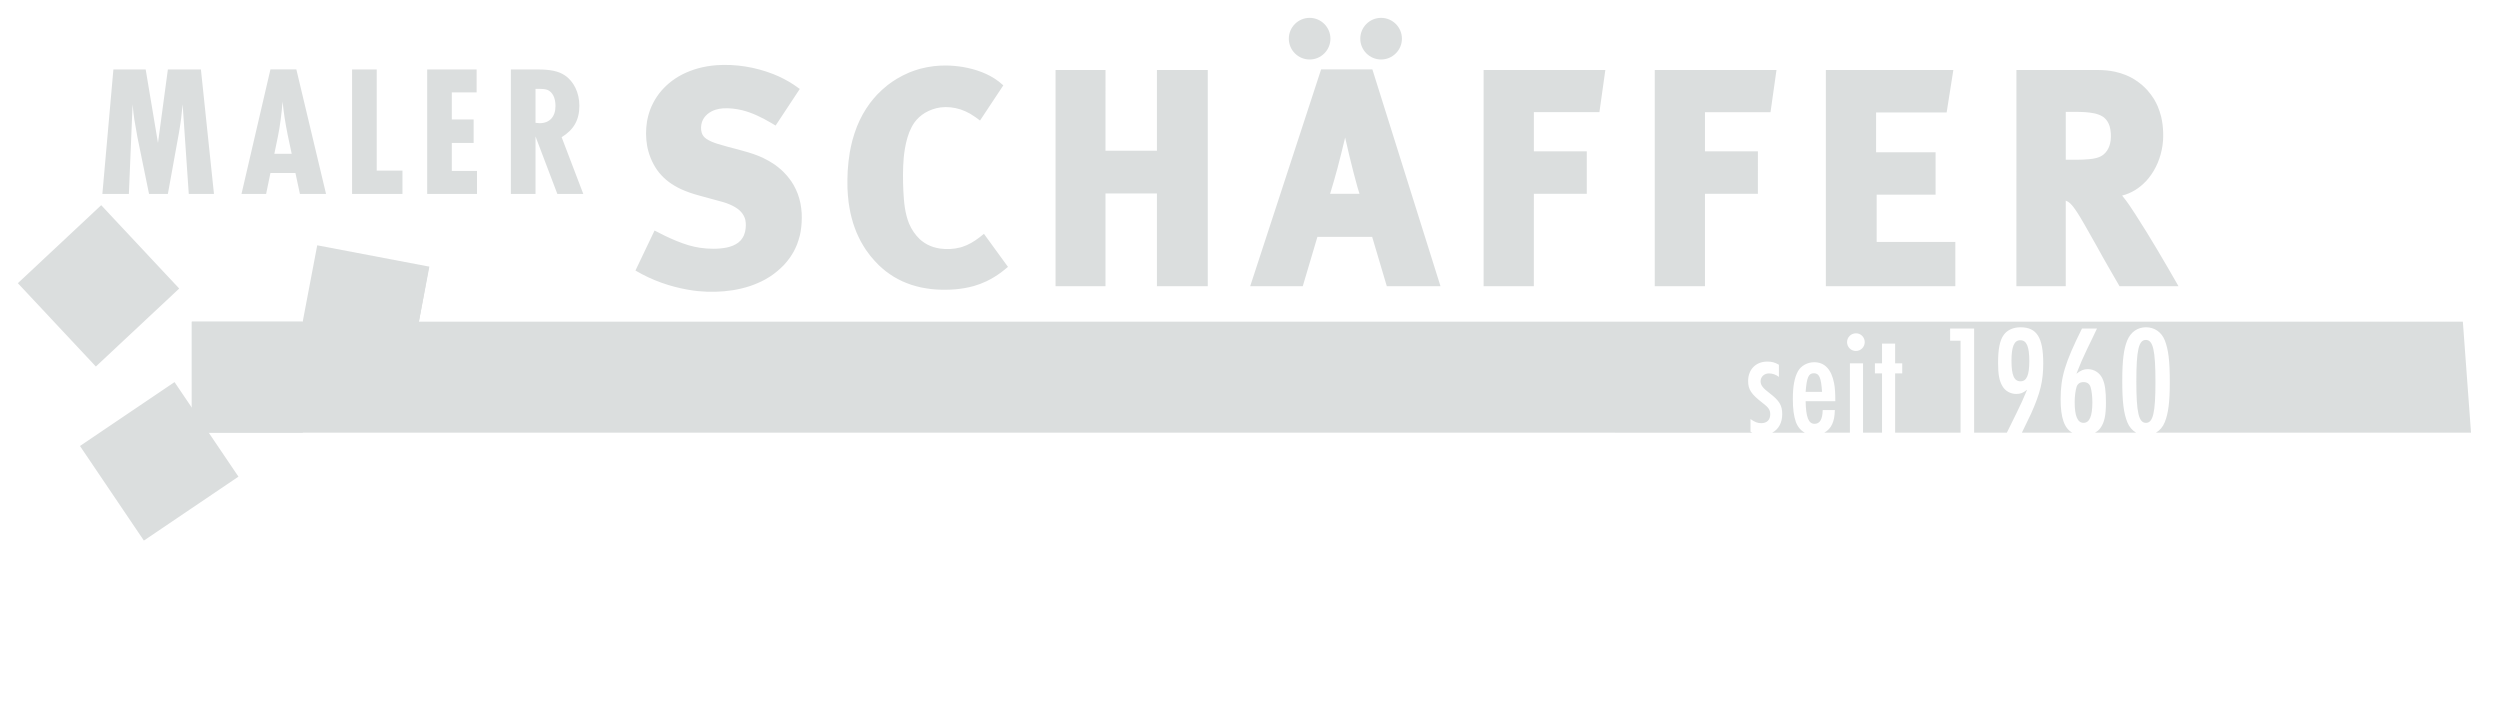 <?xml version="1.0" encoding="utf-8"?>
<!-- Generator: Adobe Illustrator 15.0.0, SVG Export Plug-In . SVG Version: 6.00 Build 0)  -->
<!DOCTYPE svg PUBLIC "-//W3C//DTD SVG 1.1//EN" "http://www.w3.org/Graphics/SVG/1.1/DTD/svg11.dtd">
<svg version="1.1" id="logo" xmlns="http://www.w3.org/2000/svg" xmlns:xlink="http://www.w3.org/1999/xlink" x="0px" y="0px"
	 width="140px" height="40px" viewBox="0 0 140 40" enable-background="new 0 0 140 40" xml:space="preserve">
<g id="icon" display="none">
	<path display="inline" fill="#13202E" d="M33.642,32.936L22.329,21.622l2.265-2.266c2.527,0.97,5.916,0.095,8.43-2.42
		c3.173-3.173,3.747-7.744,1.282-10.209c-2.465-2.465-7.036-1.891-10.209,1.281c-2.558,2.559-3.423,6.021-2.373,8.561L19.5,18.793
		l-2.828,2.828L5.358,32.936l2.829,2.828L19.5,24.45l11.313,11.312L33.642,32.936z"/>
	<path display="inline" fill="#13202E" d="M5.977,5.446c-2.294,2.295-2.294,6.014,0,8.309l7.867,7.867l4.243-4.243L6.065,5.358
		L5.977,5.446z"/>
</g>
<g id="typo" display="none">
	<path display="inline" fill="#13202E" d="M61.625,31.719V26c-1.979,1.354-3.354,2.25-4.125,2.688
		c-1.792,0.979-3.365,1.469-4.719,1.469c-1.625,0-3.021-0.594-4.188-1.78c-1.188-1.229-1.781-2.635-1.781-4.22
		c0.104-1.665,0.458-3.354,1.062-5.061c1.25-3.625,3.323-6.281,6.219-7.969c1.438-0.854,3.094-1.281,4.969-1.281
		c0.042,0,0.083,0,0.125,0l0.844-0.031c0.958,0,1.396,0.375,1.312,1.125c-1.667,0.083-3.229,0.469-4.688,1.156
		c-1.458,0.688-2.724,1.609-3.797,2.766c-1.073,1.156-1.917,2.505-2.531,4.047c-0.615,1.542-0.922,3.115-0.922,4.719
		s0.417,2.762,1.25,3.469c0.833,0.709,1.906,1.063,3.219,1.063c1.125,0,2.688-0.489,4.688-1.469
		c1.271-0.625,2.219-1.334,2.844-2.125c0.312-0.375,0.469-0.771,0.469-1.188V18.75c-0.625,0-2.078,0.24-4.359,0.719
		c-2.281,0.479-3.599,0.75-3.953,0.812c-0.104-0.062-0.229-0.13-0.375-0.203c-0.146-0.073-0.229-0.182-0.25-0.328
		c-0.042-0.312,0.417-0.792,1.375-1.438c0.229-0.125,1.604-0.37,4.125-0.734c2.521-0.364,4.125-0.599,4.812-0.703
		c0.688-0.104,1.26-0.188,1.719-0.25c0.208,0.042,0.469,0.037,0.781-0.016c0.312-0.052,0.604-0.067,0.875-0.047
		c0.667,0.021,0.979,0.386,0.938,1.094l-2.594,1.063c-0.396,1.271-0.594,3.667-0.594,7.188l0.062,4.656c0,0.416,0,0.801,0,1.156
		c-0.625,0.311-1.229,0.469-1.812,0.469S61.708,32.031,61.625,31.719z"/>
	<path display="inline" fill="#13202E" d="M68.969,26.031c0-0.334-0.026-0.797-0.078-1.391c-0.052-0.595-0.099-1.244-0.141-1.953
		s-0.062-1.428-0.062-2.156c0-0.729,0.062-1.396,0.188-2c0.271-1.354,0.833-2.031,1.688-2.031c0.582,0.167,0.974,0.375,1.172,0.625
		c0.197,0.25,0.297,0.558,0.297,0.922c0,0.365-0.094,0.818-0.281,1.359c-0.688,1.813-1.031,3.448-1.031,4.907
		c0,0.479,0.031,0.99,0.094,1.531c0.334,1.395,1.479,2.094,3.438,2.094c1.021,0,1.989-0.178,2.906-0.531
		c1.75-0.646,2.938-1.406,3.562-2.281C80.906,24.167,81,23.328,81,22.609s-0.025-1.359-0.078-1.922s-0.115-1.183-0.188-1.859
		c-0.073-0.677-0.121-1.422-0.142-2.234c0.271-0.125,0.536-0.188,0.798-0.188c0.26,0,0.53,0.136,0.812,0.406
		c0.28,0.271,0.521,0.781,0.719,1.531c0.197,0.75,0.328,1.63,0.392,2.641c0.062,1.011,0.099,2.058,0.108,3.141
		c0.011,1.084,0.017,2.131,0.017,3.141c0,1.012,0.041,1.881,0.125,2.609c-0.25,0.229-0.49,0.344-0.72,0.344
		c-0.834,0-1.448-0.832-1.844-2.5c-0.271,0.229-0.729,0.512-1.375,0.844c-1.375,0.75-3,1.25-4.875,1.5
		c-0.354,0.043-0.75,0.063-1.188,0.063c-0.438,0-0.983-0.083-1.641-0.25c-0.656-0.166-1.275-0.553-1.859-1.156
		C69.479,28.115,69.114,27.219,68.969,26.031z"/>
	<path display="inline" fill="#13202E" d="M96.063,22.125c2.291,0,3.438,0.584,3.438,1.75c0,0.875-0.637,1.896-1.906,3.063
		c-1.896,1.729-4.447,3.115-7.656,4.156c-0.146,0-0.308-0.146-0.483-0.439c-0.179-0.291-0.312-0.516-0.406-0.672
		c-0.094-0.155-0.161-0.254-0.202-0.297c2.396-0.791,4.363-1.75,5.905-2.875c1.041-0.75,1.562-1.363,1.562-1.844
		c0-0.479-0.615-0.719-1.844-0.719s-3.031,0.292-5.406,0.875c-1.084-0.041-2.021-0.428-2.812-1.156
		c-0.688-0.646-1.03-1.297-1.03-1.953s0.188-1.26,0.562-1.812c0.375-0.552,0.875-1.067,1.5-1.547
		c0.625-0.479,1.354-0.917,2.188-1.312c2.041-0.979,4.155-1.469,6.344-1.469c0.646,0,1.271,0.062,1.875,0.188
		c0.5,0,0.791,0.219,0.875,0.656c0.082,0.438,0.125,1.156,0.125,2.156c-1.229-0.562-2.615-0.844-4.156-0.844
		c-1.917,0-3.5,0.386-4.75,1.156c-1.292,0.75-1.959,1.729-2,2.938c0,0.584,0.427,0.875,1.281,0.875l2.281-0.25
		C93.303,22.334,94.875,22.125,96.063,22.125z"/>
	<path display="inline" fill="#13202E" d="M106.156,27.188l0.062-5c0-0.791-0.073-1.469-0.219-2.031h-4.845L101.094,18h4.688V9.938
		c0.062-0.188,0.188-0.375,0.375-0.562c0.29-0.292,0.536-0.438,0.733-0.438S107.26,8.959,107.407,9
		c0.146,0.042,0.302,0.188,0.469,0.438c0.333,1.375,0.5,3.448,0.5,6.219c0,0.688,0.031,1.365,0.095,2.031
		c0.666-0.083,1.332-0.125,2-0.125h1.625c0.396,0,0.76-0.021,1.094-0.062l-0.094,2.25l-4.563-0.125l0.156,10.78
		c-0.375,0.166-0.698,0.25-0.969,0.25C106.678,30.656,106.156,29.5,106.156,27.188z"/>
	<path display="inline" fill="#13202E" d="M115.156,24.25c0-2.458,1.062-4.438,3.188-5.938c1.688-1.188,3.719-1.906,6.094-2.156
		c0.125,0,0.416,0,0.875,0s1.072,0.136,1.845,0.406c1.708,0.583,2.875,1.615,3.5,3.094c0.25,0.583,0.375,1.079,0.375,1.485
		c0,0.405-0.011,0.693-0.032,0.859c0,2.604-0.99,4.656-2.969,6.156c-1.834,1.375-4.125,2.063-6.875,2.063
		c-1.979,0-3.475-0.459-4.484-1.375C115.661,27.928,115.156,26.396,115.156,24.25z M117.313,25c0,1.292,0.344,2.167,1.03,2.625
		c0.521,0.334,1.396,0.5,2.625,0.5s2.312-0.094,3.25-0.281s1.771-0.51,2.5-0.969c1.562-1,2.345-2.553,2.345-4.656
		c0-1.25-0.334-2.271-1-3.062c-0.729-0.854-1.688-1.281-2.875-1.281c-0.813,0.146-1.631,0.302-2.453,0.469
		c-0.823,0.167-1.601,0.49-2.328,0.969C118.822,20.333,117.791,22.229,117.313,25z"/>
</g>
<g>
	<path fill-rule="evenodd" clip-rule="evenodd" fill="#DBDEDE" d="M10.741,18.012h6.217l7.067-3.081l-0.567,3.081l114.462,0.003
		l0.457,6.215h-17.645c0.215-0.123,0.389-0.322,0.494-0.586c0.203-0.496,0.283-1.141,0.283-2.246c0-1.213-0.08-1.832-0.283-2.345
		c-0.186-0.459-0.574-0.726-1.053-0.726c-0.469,0-0.85,0.267-1.043,0.726c-0.203,0.479-0.283,1.142-0.283,2.291
		c0,1.168,0.08,1.797,0.283,2.301c0.105,0.262,0.279,0.463,0.496,0.586h-2.313c0.125-0.066,0.229-0.152,0.309-0.26
		c0.223-0.309,0.311-0.699,0.311-1.432c0-0.654-0.053-1.035-0.195-1.336c-0.148-0.328-0.469-0.531-0.822-0.531
		c-0.229,0-0.381,0.063-0.637,0.258c0.223-0.567,0.363-0.894,0.602-1.389c0.186-0.381,0.373-0.761,0.549-1.142h-0.84
		c-0.955,1.92-1.195,2.724-1.195,3.955c0,1.029,0.199,1.625,0.652,1.877h-2.822c0.305-0.639,0.48-0.996,0.514-1.064
		c0.521-1.168,0.682-1.83,0.682-2.821c0-1.451-0.363-2.018-1.273-2.018c-0.406,0-0.744,0.151-0.938,0.425
		c-0.221,0.301-0.318,0.788-0.318,1.574c0,0.646,0.07,1.009,0.246,1.3c0.15,0.266,0.451,0.434,0.771,0.434
		c0.238,0,0.379-0.053,0.609-0.238c-0.23,0.549-0.336,0.787-0.602,1.326c-0.182,0.365-0.357,0.723-0.533,1.082h-1.832v-5.832h-1.344
		v0.681h0.584v5.151h-3.664v-3.32h0.398v-0.566h-0.398v-1.105h-0.734v1.105h-0.398v0.566h0.398v3.32h-1.064v-3.886h-0.734v3.886
		h-1.438c0.195-0.105,0.354-0.271,0.445-0.48c0.098-0.23,0.133-0.398,0.15-0.787h-0.682c-0.008,0.514-0.158,0.77-0.451,0.77
		c-0.346,0-0.486-0.371-0.504-1.266h1.662c0-0.451-0.018-0.752-0.07-1.016c-0.15-0.771-0.529-1.168-1.113-1.168
		c-0.381,0-0.744,0.203-0.912,0.512c-0.193,0.354-0.283,0.832-0.283,1.541c0,0.566,0.053,0.955,0.168,1.289
		c0.1,0.273,0.273,0.48,0.5,0.605h-1.824c0.352-0.186,0.561-0.555,0.561-1.037c0-0.496-0.158-0.752-0.697-1.168
		c-0.391-0.293-0.514-0.461-0.514-0.672c0-0.258,0.205-0.443,0.469-0.443c0.195,0,0.381,0.063,0.557,0.195v-0.681
		c-0.229-0.133-0.406-0.177-0.652-0.177c-0.639,0-1.072,0.442-1.072,1.088c0,0.469,0.168,0.732,0.789,1.211
		c0.361,0.273,0.449,0.408,0.449,0.654c0,0.311-0.186,0.496-0.504,0.496c-0.213,0-0.361-0.063-0.602-0.23v0.709
		c0.035,0.02,0.068,0.037,0.102,0.055l-86.441-0.002l1.665,2.463l-5.296,3.58l-3.579-5.297l5.296-3.578l0.968,1.432L10.741,18.012
		L10.741,18.012z M101.115,21.945c0.063-0.805,0.16-1.043,0.461-1.043s0.406,0.238,0.459,1.043H101.115L101.115,21.945z
		 M103.939,18.665c-0.283,0-0.504,0.221-0.504,0.495c0,0.273,0.221,0.495,0.494,0.495c0.275,0,0.496-0.222,0.496-0.495
		C104.426,18.885,104.205,18.665,103.939,18.665L103.939,18.665z M113.137,19.053c0.355,0,0.504,0.354,0.504,1.168
		c0,0.796-0.148,1.132-0.494,1.132c-0.354,0-0.504-0.336-0.504-1.15C112.643,19.407,112.793,19.053,113.137,19.053L113.137,19.053z
		 M116.678,21.398c0.195,0,0.328,0.088,0.389,0.264c0.063,0.195,0.105,0.514,0.105,0.867c0,0.779-0.158,1.15-0.494,1.15
		s-0.496-0.381-0.496-1.16c0-0.336,0.045-0.652,0.107-0.857C116.35,21.486,116.482,21.398,116.678,21.398L116.678,21.398z
		 M120.166,19.036c0.406,0,0.539,0.575,0.539,2.363c0,1.707-0.133,2.281-0.531,2.281c-0.406,0-0.539-0.574-0.539-2.326
		C119.635,19.611,119.768,19.036,120.166,19.036L120.166,19.036z"/>
	<path fill-rule="evenodd" clip-rule="evenodd" fill="#DBDEDE" d="M6.35,3.889l-0.617,6.97h1.484l0.209-5.016
		C7.499,6.626,7.52,6.7,7.698,7.693l0.648,3.166h1.055l0.617-3.406c0.114-0.658,0.156-1.035,0.209-1.61l0.344,5.016h1.411
		l-0.731-6.97h-1.85L8.847,8.006L8.158,3.889H6.35L6.35,3.889z M15.144,3.889l-1.62,6.97h1.379l0.241-1.17h1.4l0.251,1.17h1.463
		l-1.662-6.971H15.144L15.144,3.889z M16.335,8.613h-0.972l0.198-0.961c0.115-0.543,0.22-1.37,0.262-1.965
		c0.073,0.679,0.136,1.097,0.282,1.839L16.335,8.613L16.335,8.613z M19.716,3.889v6.971h2.822V9.553h-1.442V3.889H19.716
		L19.716,3.889z M23.922,3.889v6.97h2.79V9.574h-1.411V8.006h1.223V6.69h-1.223V5.175h1.39V3.889H23.922L23.922,3.889z
		 M28.609,3.889v6.97l1.38,0V7.641l1.222,3.219h1.453l-1.212-3.177c0.679-0.418,0.993-0.961,0.993-1.766
		c0-0.721-0.313-1.369-0.825-1.703c-0.345-0.23-0.794-0.324-1.516-0.324H28.609L28.609,3.889z M29.989,4.976
		c0.46,0,0.543,0.011,0.679,0.063c0.282,0.125,0.439,0.449,0.439,0.898c0,0.606-0.334,0.962-0.889,0.962
		c-0.052,0-0.136-0.01-0.229-0.021V4.976L29.989,4.976z"/>
	<path fill-rule="evenodd" clip-rule="evenodd" fill="#DBDEDE" d="M44.788,4.981c-0.112-0.08-0.224-0.16-0.337-0.237
		c-0.359-0.237-0.735-0.429-1.134-0.59c-1.013-0.397-2.109-0.578-3.196-0.503c-0.351,0.028-0.692,0.084-1.032,0.176
		c-0.306,0.087-0.597,0.198-0.88,0.34c-0.269,0.14-0.516,0.302-0.749,0.497c-0.199,0.17-0.377,0.354-0.539,0.56
		c-0.177,0.232-0.322,0.477-0.441,0.744C36.376,6.21,36.3,6.456,36.249,6.714l-0.018,0.098c-0.072,0.452-0.07,0.904,0.008,1.354
		l0.024,0.123c0.114,0.504,0.326,0.977,0.65,1.382c0.163,0.198,0.344,0.369,0.548,0.523c0.21,0.155,0.431,0.282,0.667,0.394
		c0.324,0.148,0.658,0.262,1.001,0.355l1.377,0.377l0.168,0.054c0.235,0.085,0.447,0.183,0.649,0.331l0.092,0.077
		c0.135,0.127,0.227,0.254,0.293,0.428l0.029,0.097c0.048,0.225,0.034,0.448-0.013,0.672c-0.019,0.069-0.039,0.133-0.065,0.2
		c-0.047,0.102-0.098,0.185-0.17,0.271c-0.045,0.048-0.09,0.091-0.141,0.133c-0.101,0.074-0.199,0.127-0.314,0.177
		c-0.109,0.042-0.215,0.073-0.328,0.1c-0.495,0.098-1.012,0.087-1.511,0.015c-0.215-0.034-0.425-0.08-0.633-0.14
		c-0.471-0.142-0.923-0.336-1.365-0.55c-0.182-0.09-0.362-0.183-0.543-0.276l-1.07,2.241c0.121,0.068,0.242,0.137,0.364,0.202
		c0.477,0.252,0.97,0.453,1.485,0.611c0.457,0.138,0.919,0.242,1.392,0.308c0.087,0.012,0.174,0.022,0.261,0.031
		c0.654,0.064,1.308,0.051,1.958-0.051c0.327-0.054,0.644-0.13,0.959-0.233c0.294-0.1,0.575-0.22,0.848-0.369
		c0.097-0.055,0.192-0.111,0.286-0.172c0.277-0.185,0.524-0.393,0.757-0.632c0.122-0.133,0.232-0.267,0.338-0.413
		c0.08-0.117,0.152-0.234,0.222-0.357c0.065-0.125,0.123-0.25,0.177-0.381c0.063-0.168,0.115-0.333,0.159-0.507l0.044-0.213
		c0.057-0.346,0.076-0.685,0.06-1.036c-0.012-0.19-0.036-0.375-0.072-0.563c-0.039-0.181-0.088-0.353-0.151-0.527
		c-0.066-0.17-0.141-0.329-0.23-0.488c-0.039-0.067-0.08-0.132-0.123-0.197c-0.166-0.241-0.35-0.452-0.566-0.651
		c-0.122-0.107-0.246-0.206-0.378-0.3c-0.21-0.143-0.425-0.266-0.655-0.375c-0.08-0.037-0.16-0.072-0.241-0.105
		c-0.746-0.297-1.543-0.438-2.308-0.68c-0.21-0.069-0.422-0.149-0.608-0.272c-0.132-0.091-0.218-0.193-0.268-0.347
		c-0.057-0.193-0.046-0.411,0.015-0.602c0.121-0.346,0.417-0.573,0.757-0.686c0.139-0.043,0.277-0.067,0.422-0.078
		c0.359-0.021,0.724,0.022,1.074,0.106c0.58,0.145,1.117,0.414,1.63,0.715l0.241,0.143L44.788,4.981L44.788,4.981z M56.186,4.78
		c-0.086-0.073-0.171-0.147-0.26-0.218c-0.575-0.443-1.294-0.687-2.003-0.811c-0.312-0.051-0.622-0.078-0.938-0.083
		c-0.231-0.001-0.458,0.011-0.688,0.036c-0.266,0.033-0.522,0.082-0.781,0.15c-0.199,0.057-0.39,0.123-0.582,0.199
		c-0.248,0.104-0.482,0.224-0.714,0.36c-0.179,0.11-0.349,0.227-0.515,0.354c-0.211,0.167-0.405,0.344-0.591,0.538
		C48.97,5.46,48.837,5.619,48.71,5.788c-0.146,0.199-0.276,0.403-0.398,0.618c-0.122,0.222-0.228,0.448-0.324,0.683
		c-0.097,0.25-0.179,0.5-0.251,0.758c-0.06,0.232-0.11,0.463-0.152,0.699c-0.054,0.334-0.091,0.666-0.113,1.003
		c-0.018,0.332-0.023,0.661-0.014,0.994c0.012,0.264,0.032,0.522,0.064,0.785c0.028,0.2,0.062,0.396,0.102,0.594
		c0.043,0.19,0.092,0.377,0.148,0.565c0.059,0.181,0.122,0.357,0.194,0.534c0.075,0.171,0.154,0.337,0.241,0.503
		c0.09,0.162,0.185,0.317,0.287,0.472c0.08,0.114,0.161,0.224,0.246,0.333c0.147,0.18,0.298,0.348,0.462,0.512
		c0.133,0.125,0.268,0.243,0.411,0.357c0.144,0.108,0.29,0.208,0.443,0.304c0.156,0.092,0.312,0.174,0.476,0.251
		c0.167,0.074,0.334,0.139,0.507,0.198c0.179,0.056,0.355,0.103,0.538,0.145c0.189,0.038,0.376,0.067,0.568,0.092l0.294,0.025
		c0.36,0.02,0.714,0.019,1.073-0.012c0.345-0.031,0.681-0.089,1.015-0.181c0.246-0.071,0.481-0.158,0.713-0.268
		c0.287-0.138,0.553-0.301,0.81-0.489c0.136-0.102,0.266-0.21,0.396-0.318l-1.345-1.85l-0.252,0.2
		c-0.295,0.227-0.608,0.416-0.965,0.531c-0.037,0.011-0.074,0.022-0.111,0.032c-0.375,0.099-0.749,0.112-1.133,0.062
		c-0.13-0.021-0.253-0.049-0.38-0.087c-0.118-0.04-0.228-0.086-0.339-0.143c-0.108-0.06-0.206-0.124-0.303-0.199l-0.112-0.096
		c-0.257-0.247-0.456-0.538-0.595-0.865c-0.237-0.577-0.292-1.211-0.323-1.827c-0.028-0.621-0.034-1.246,0.02-1.865l0.022-0.209
		c0.054-0.421,0.136-0.827,0.289-1.224c0.077-0.188,0.165-0.365,0.28-0.532c0.163-0.229,0.36-0.407,0.6-0.553
		c0.271-0.159,0.559-0.261,0.869-0.304c0.38-0.047,0.757-0.003,1.122,0.112c0.186,0.063,0.358,0.141,0.529,0.236
		c0.107,0.063,0.209,0.129,0.311,0.201l0.251,0.185L56.186,4.78L56.186,4.78z M59.111,3.919v12.107h2.796v-5.191h2.881v5.191h2.847
		V3.92l-2.847,0v4.522h-2.881l0.001-4.522H59.111L59.111,3.919z M73.982,3.887l-3.971,12.14h2.944l0.82-2.763h3.066l0.82,2.763
		h3.006l-3.814-12.14H73.982L73.982,3.887z M76.021,10.491c0.035,0.121,0.072,0.241,0.111,0.361h-1.646
		c0.143-0.467,0.279-0.936,0.406-1.407c0.158-0.578,0.293-1.162,0.436-1.744c0.152,0.667,0.303,1.333,0.479,1.995
		C75.877,9.961,75.945,10.228,76.021,10.491L76.021,10.491z M83.082,3.92v12.107h2.813l0.002-5.174h2.963V8.475h-2.963V6.281h3.67
		l0.332-2.361H83.082L83.082,3.92z M92.666,3.92v12.107h2.813v-5.174l2.963,0V8.475h-2.963V6.282h3.67l0.334-2.361L92.666,3.92
		L92.666,3.92z M102.248,3.92v12.107h7.25v-2.479h-4.404v-2.646h3.299V8.526h-3.332V6.298h3.951l0.375-2.377L102.248,3.92
		L102.248,3.92z M117.418,13.787c0.219,0.391,0.43,0.785,0.658,1.171c0.207,0.355,0.414,0.712,0.617,1.07h3.303
		c-0.779-1.361-1.568-2.717-2.42-4.035c-0.223-0.344-0.449-0.692-0.711-1.008c-0.01-0.011-0.018-0.022-0.027-0.033
		c0.52-0.127,0.975-0.421,1.34-0.808c0.051-0.056,0.1-0.113,0.148-0.171c0.422-0.526,0.676-1.155,0.773-1.82
		c0.014-0.096,0.023-0.192,0.031-0.288c0.02-0.294,0.008-0.585-0.025-0.878c-0.02-0.155-0.047-0.306-0.082-0.458
		c-0.053-0.205-0.117-0.398-0.199-0.594c-0.061-0.134-0.127-0.261-0.201-0.388c-0.111-0.176-0.23-0.334-0.367-0.491
		c-0.1-0.109-0.203-0.21-0.316-0.308c-0.16-0.133-0.32-0.247-0.5-0.353c-0.129-0.072-0.258-0.135-0.395-0.192
		c-0.197-0.078-0.393-0.137-0.602-0.185c-0.154-0.032-0.307-0.056-0.463-0.073c-0.164-0.015-0.324-0.022-0.488-0.024h-4.572
		l-0.002,12.107h2.764v-4.793c0.047,0.019,0.09,0.038,0.133,0.065c0.16,0.104,0.285,0.275,0.395,0.429
		c0.189,0.271,0.357,0.561,0.523,0.847C116.965,12.978,117.191,13.382,117.418,13.787L117.418,13.787z M115.682,6.265
		c0.363,0,0.727-0.008,1.09,0.016c0.336,0.025,0.699,0.07,0.99,0.254l0.064,0.047c0.16,0.135,0.248,0.289,0.313,0.486
		c0.072,0.257,0.088,0.53,0.057,0.796c-0.027,0.207-0.084,0.392-0.199,0.568c-0.057,0.083-0.121,0.156-0.197,0.22
		c-0.234,0.189-0.531,0.236-0.822,0.264c-0.43,0.039-0.863,0.029-1.295,0.029V6.265L115.682,6.265z M73.34,3.332
		c0.641,0,1.164-0.524,1.164-1.166C74.504,1.524,73.98,1,73.34,1c-0.643,0-1.166,0.524-1.166,1.166
		C72.174,2.808,72.697,3.332,73.34,3.332L73.34,3.332z M77.342,3.332c0.641,0,1.166-0.524,1.166-1.166
		C78.508,1.524,77.982,1,77.342,1c-0.643,0-1.166,0.524-1.166,1.166C76.176,2.808,76.699,3.332,77.342,3.332L77.342,3.332z"/>
	<polygon fill-rule="evenodd" clip-rule="evenodd" fill="#DBDEDE" points="5.667,11.491 1,15.859 5.368,20.525 10.035,16.158 
		5.667,11.491 	"/>
	<polygon fill-rule="evenodd" clip-rule="evenodd" fill="#DBDEDE" points="10.741,18.012 16.957,18.012 16.956,24.229 
		11.681,24.227 10.741,22.836 10.741,18.012 	"/>
	<polygon fill-rule="evenodd" clip-rule="evenodd" fill="#DBDEDE" points="17.765,13.737 24.044,14.932 22.85,21.211 16.95,20.088 
		16.963,17.969 16.96,17.969 17.765,13.737 	"/>
</g>
</svg>

